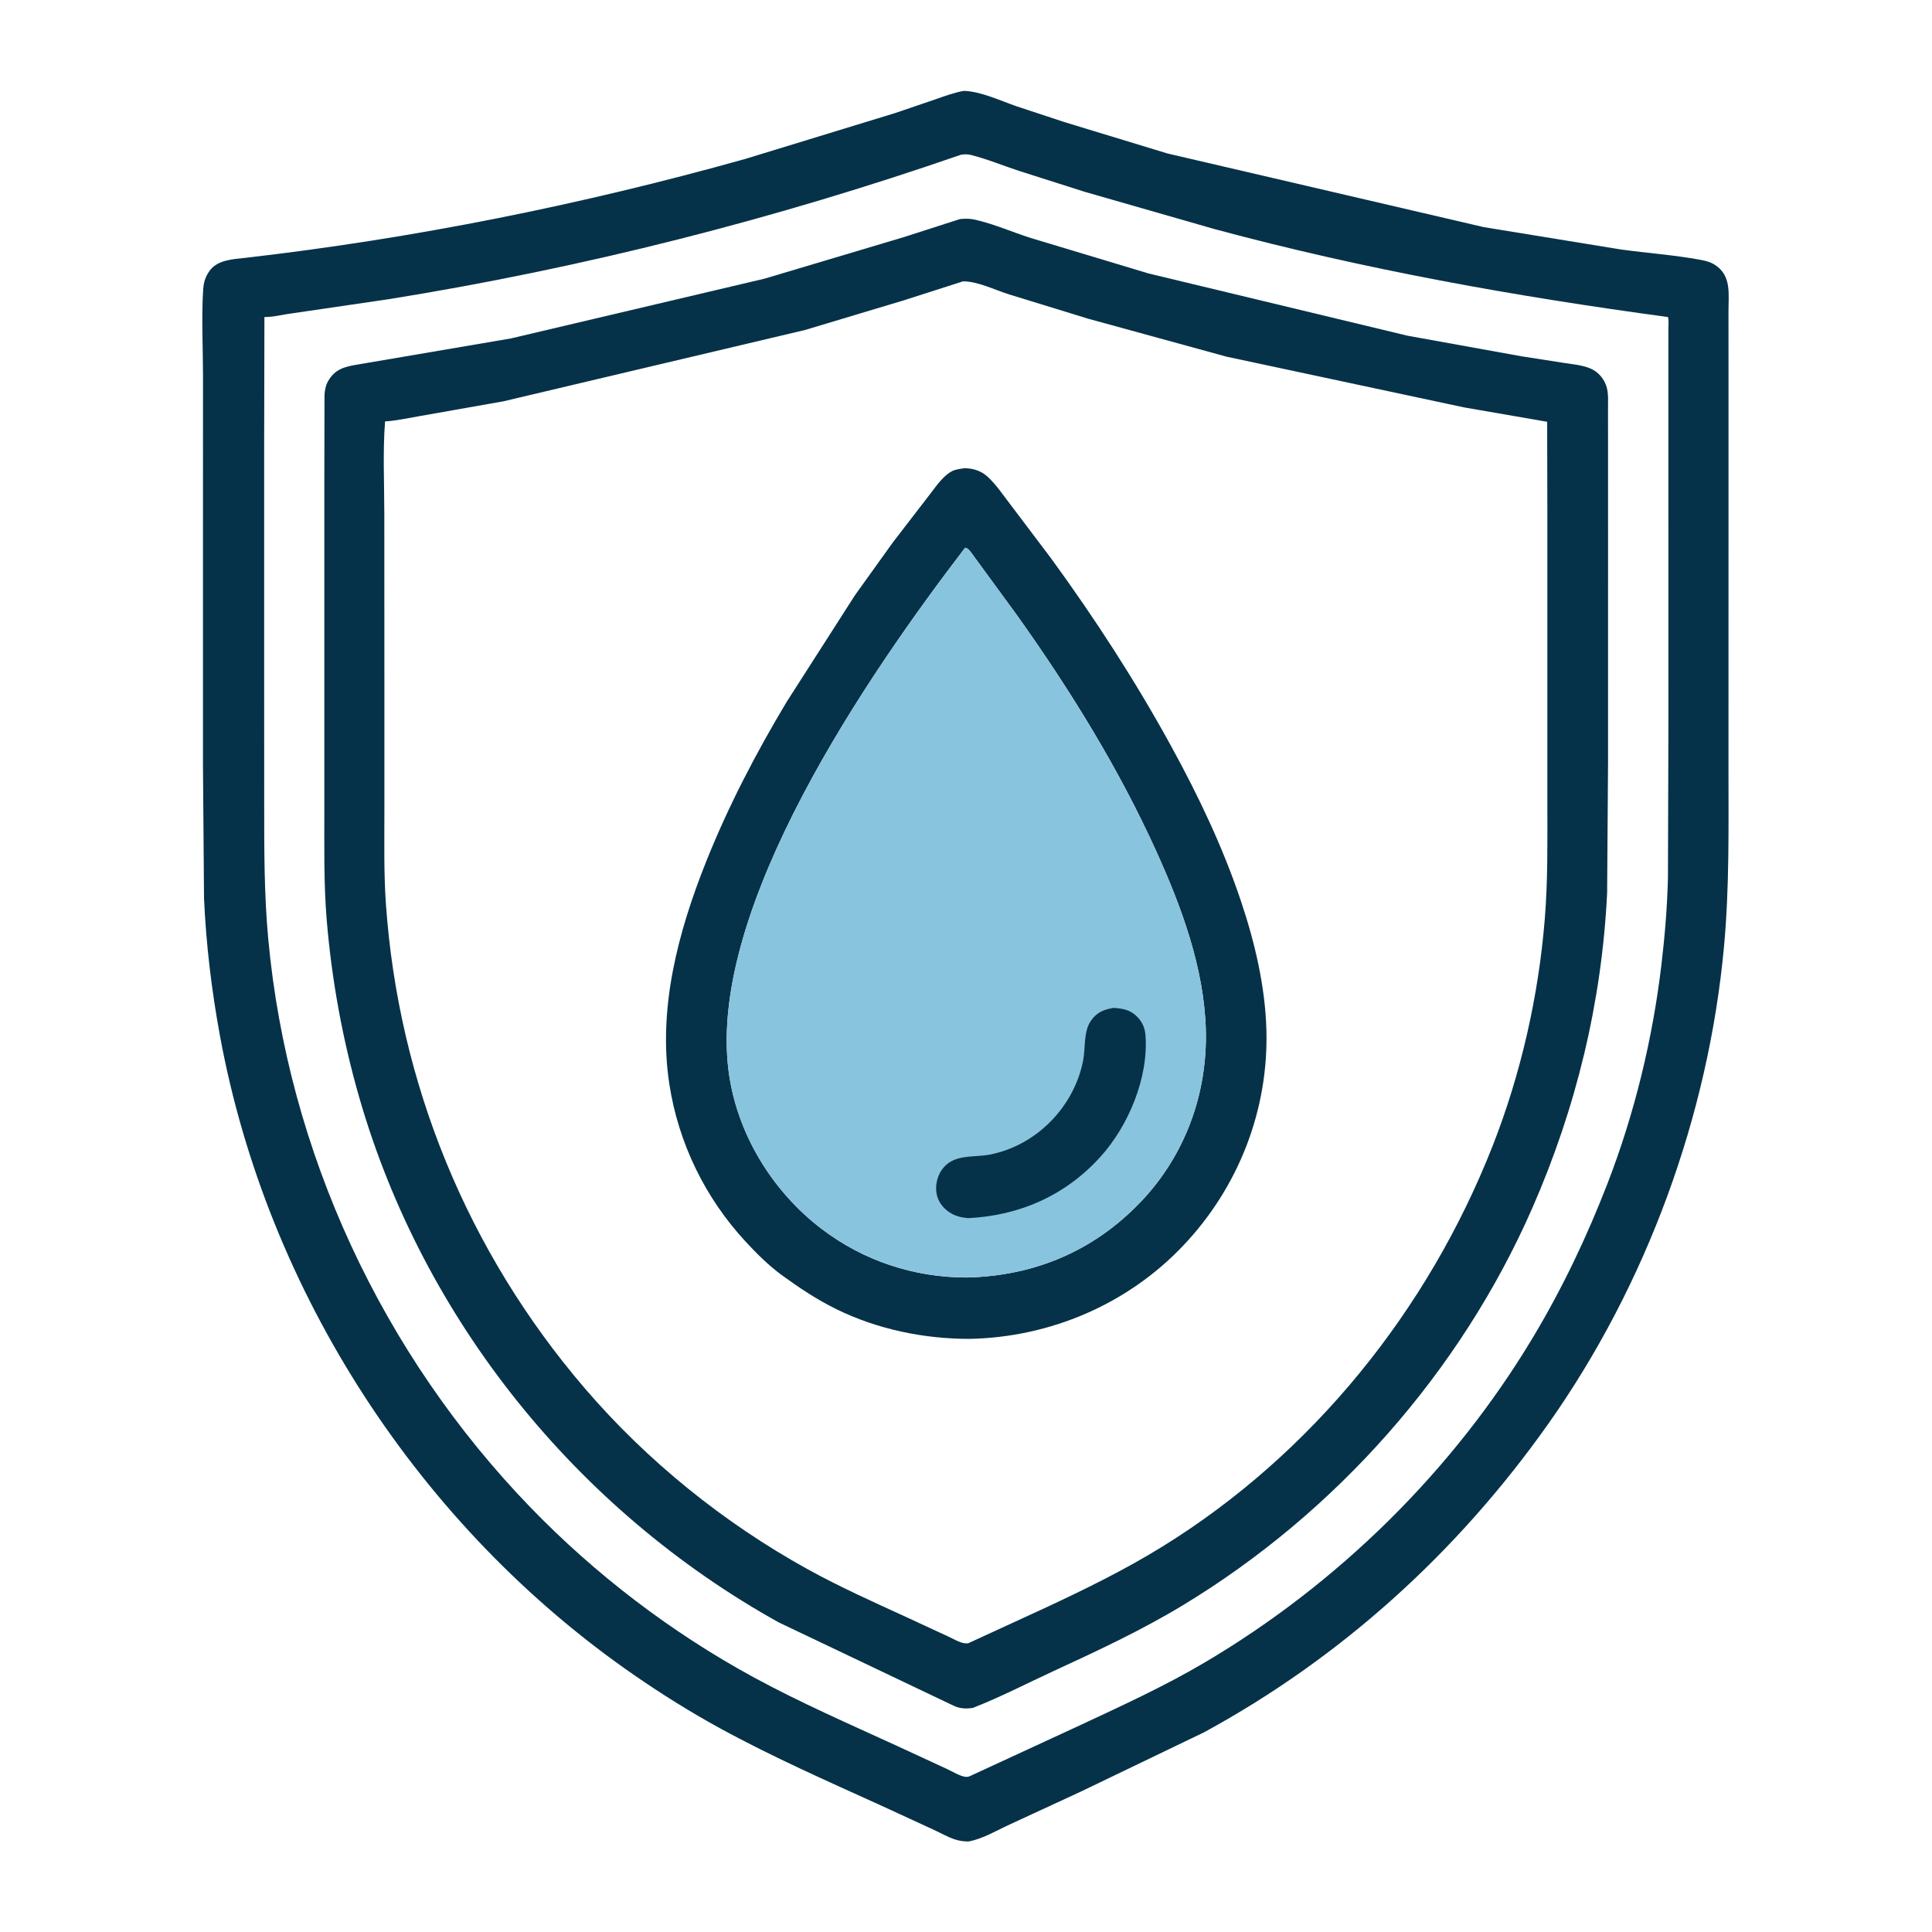 <?xml version="1.0" encoding="UTF-8"?> <svg xmlns="http://www.w3.org/2000/svg" width="100" height="100" viewBox="0 0 100 100" fill="none"><path d="M49.889 4.703C50.787 4.735 51.783 5.215 52.635 5.508L55.106 6.323L60.425 7.943L76.805 11.757L83.885 12.911C85.245 13.1 86.652 13.197 87.997 13.445C88.289 13.499 88.554 13.563 88.802 13.735C89.185 13.999 89.369 14.336 89.441 14.792C89.507 15.211 89.465 15.694 89.466 16.12L89.467 18.843L89.467 28.501L89.466 39.861C89.465 42.903 89.515 45.932 89.237 48.966C88.432 57.74 85.228 66.494 80.141 73.695C75.463 80.316 69.446 85.789 62.318 89.666L55.948 92.731L52.264 94.434C51.589 94.741 50.857 95.189 50.123 95.315C49.885 95.314 49.639 95.28 49.412 95.204C49.042 95.079 48.688 94.874 48.332 94.711L45.664 93.481C42.839 92.198 39.974 90.938 37.251 89.446C35.736 88.617 34.258 87.692 32.837 86.711C21.735 79.05 13.835 66.9 11.388 53.63C10.953 51.27 10.668 48.896 10.56 46.498L10.506 39.624L10.506 28.399L10.507 19.428C10.507 17.972 10.424 16.467 10.514 15.016C10.538 14.626 10.62 14.335 10.851 14.014C11.265 13.441 12.074 13.417 12.714 13.344C21.433 12.342 30.136 10.593 38.586 8.223L46.341 5.849L48.375 5.156C48.882 4.981 49.358 4.797 49.889 4.703ZM49.74 8.009C40.086 11.35 30.227 13.86 20.142 15.483L15.097 16.222C14.627 16.28 14.16 16.414 13.686 16.41L13.673 23.034L13.673 34.819L13.675 41.709C13.675 44.015 13.672 46.297 13.884 48.597C14.901 59.617 19.774 70.082 27.462 78.028C30.824 81.503 34.744 84.494 38.989 86.806C41.419 88.13 43.978 89.242 46.492 90.396L49.018 91.564C49.278 91.683 49.724 91.957 50 91.971C50.067 91.975 50.148 91.961 50.206 91.93L55.961 89.272C58.118 88.263 60.271 87.278 62.326 86.067C69.255 81.982 75.227 76.105 79.36 69.199C80.882 66.656 82.145 63.997 83.213 61.235C84.608 57.627 85.542 53.767 85.996 49.926C86.172 48.437 86.296 46.943 86.333 45.444L86.357 37.355L86.356 23.133L86.355 18.241L86.356 16.973C86.356 16.797 86.385 16.574 86.33 16.409C78.421 15.342 70.577 13.938 62.866 11.858L56.15 9.93L52.734 8.842C51.908 8.571 51.087 8.229 50.244 8.017C50.088 7.977 49.898 7.984 49.74 8.009Z" fill="#053248"></path><path d="M49.681 11.341C49.936 11.309 50.208 11.312 50.459 11.369C51.433 11.587 52.411 12.021 53.366 12.323L59.448 14.154L72.852 17.376L78.747 18.441L80.935 18.782C81.387 18.853 81.924 18.895 82.344 19.084C82.718 19.252 82.996 19.571 83.134 19.954C83.27 20.332 83.228 20.814 83.23 21.213L83.232 23.247L83.233 28.284L83.232 39.462L83.185 46.216C82.913 51.869 81.578 57.362 79.307 62.54C75.589 71.016 69.147 78.287 61.239 83.079C59.078 84.388 56.82 85.438 54.53 86.495C53.149 87.133 51.772 87.847 50.357 88.4C50.018 88.454 49.694 88.442 49.377 88.296L40.308 83.976C29.857 78.165 21.896 68.301 18.59 56.788C17.731 53.796 17.175 50.751 16.913 47.649C16.753 45.743 16.789 43.822 16.788 41.911L16.787 34.285L16.787 25.309L16.796 20.462C16.808 20.211 16.855 19.947 16.982 19.727C17.352 19.084 17.866 18.975 18.543 18.863L26.441 17.518L39.575 14.423L46.782 12.273L49.681 11.341ZM49.848 14.562L46.713 15.566L41.664 17.081L26.052 20.773L21.729 21.536C21.138 21.635 20.528 21.777 19.931 21.812C19.809 23.379 19.892 25.004 19.892 26.577L19.896 35.261L19.896 42.039C19.896 43.616 19.864 45.21 19.974 46.783C20.623 56.067 24.205 64.782 30.258 71.847C33.481 75.609 37.453 78.817 41.785 81.212C43.46 82.139 45.202 82.916 46.94 83.714L49.064 84.698C49.319 84.814 49.699 85.045 49.97 85.059L50.106 85.059L54.138 83.205C56.204 82.239 58.203 81.262 60.147 80.062C67.934 75.256 73.919 67.805 77.255 59.32C78.724 55.583 79.639 51.542 79.96 47.54C80.121 45.533 80.092 43.539 80.091 41.528L80.09 34.393L80.09 26.196L80.081 21.831L75.781 21.087L63.477 18.459L56.311 16.493L52.22 15.235C51.489 15.006 50.609 14.561 49.848 14.562Z" fill="#053248"></path><path d="M49.916 24.235C50.369 24.239 50.773 24.363 51.115 24.672C51.545 25.061 51.915 25.617 52.272 26.078L54.409 28.908C56.673 32.014 58.769 35.247 60.617 38.618C62.033 41.2 63.299 43.858 64.236 46.654C64.949 48.78 65.483 51.038 65.548 53.287C65.669 57.451 64.107 61.457 61.238 64.478C58.355 67.514 54.36 69.215 50.192 69.3C47.829 69.303 45.415 68.807 43.286 67.76C42.273 67.261 41.38 66.665 40.472 66.004C39.795 65.512 39.165 64.885 38.597 64.271C36.503 62.009 35.12 59.179 34.647 56.129C34.04 52.211 35.098 48.236 36.542 44.617C37.689 41.74 39.127 38.983 40.718 36.328L44.251 30.812L46.207 28.084L48.242 25.441C48.498 25.093 48.886 24.582 49.272 24.389C49.465 24.291 49.703 24.267 49.916 24.235ZM49.956 28.348C44.961 34.87 36.611 46.969 37.713 55.444C38.132 58.659 39.953 61.642 42.516 63.599C44.699 65.265 47.308 66.121 50.047 66.124C53.558 66.041 56.636 64.744 59.071 62.179C61.353 59.774 62.505 56.59 62.413 53.292C62.324 50.102 61.153 46.935 59.848 44.059C57.896 39.757 55.382 35.695 52.645 31.852L50.543 28.979C50.411 28.814 50.271 28.573 50.122 28.434C50.074 28.388 50.016 28.369 49.956 28.348Z" fill="#053248"></path><path d="M49.956 28.348C44.961 34.87 36.611 46.969 37.713 55.444C38.132 58.659 39.953 61.642 42.516 63.599C44.699 65.265 47.308 66.121 50.047 66.124C53.558 66.041 56.636 64.744 59.071 62.179C61.353 59.774 62.505 56.59 62.413 53.292C62.324 50.102 61.153 46.935 59.848 44.059C57.896 39.757 55.382 35.695 52.645 31.852L50.543 28.979C50.411 28.814 50.271 28.573 50.122 28.434C50.074 28.388 50.016 28.369 49.956 28.348Z" fill="#89C4DF"></path><path d="M57.644 52.166C58.046 52.198 58.425 52.248 58.746 52.522C59.077 52.804 59.26 53.15 59.291 53.586C59.452 55.779 58.414 58.267 56.96 59.874C55.149 61.875 52.786 62.919 50.112 63.051C49.736 63.016 49.437 62.948 49.12 62.733C48.791 62.51 48.554 62.186 48.479 61.792C48.401 61.386 48.501 60.913 48.733 60.571C49.329 59.695 50.366 59.936 51.27 59.754C53.666 59.27 55.595 57.282 56.062 54.896C56.191 54.234 56.072 53.4 56.469 52.83C56.777 52.388 57.131 52.255 57.644 52.166Z" fill="#053248"></path></svg> 